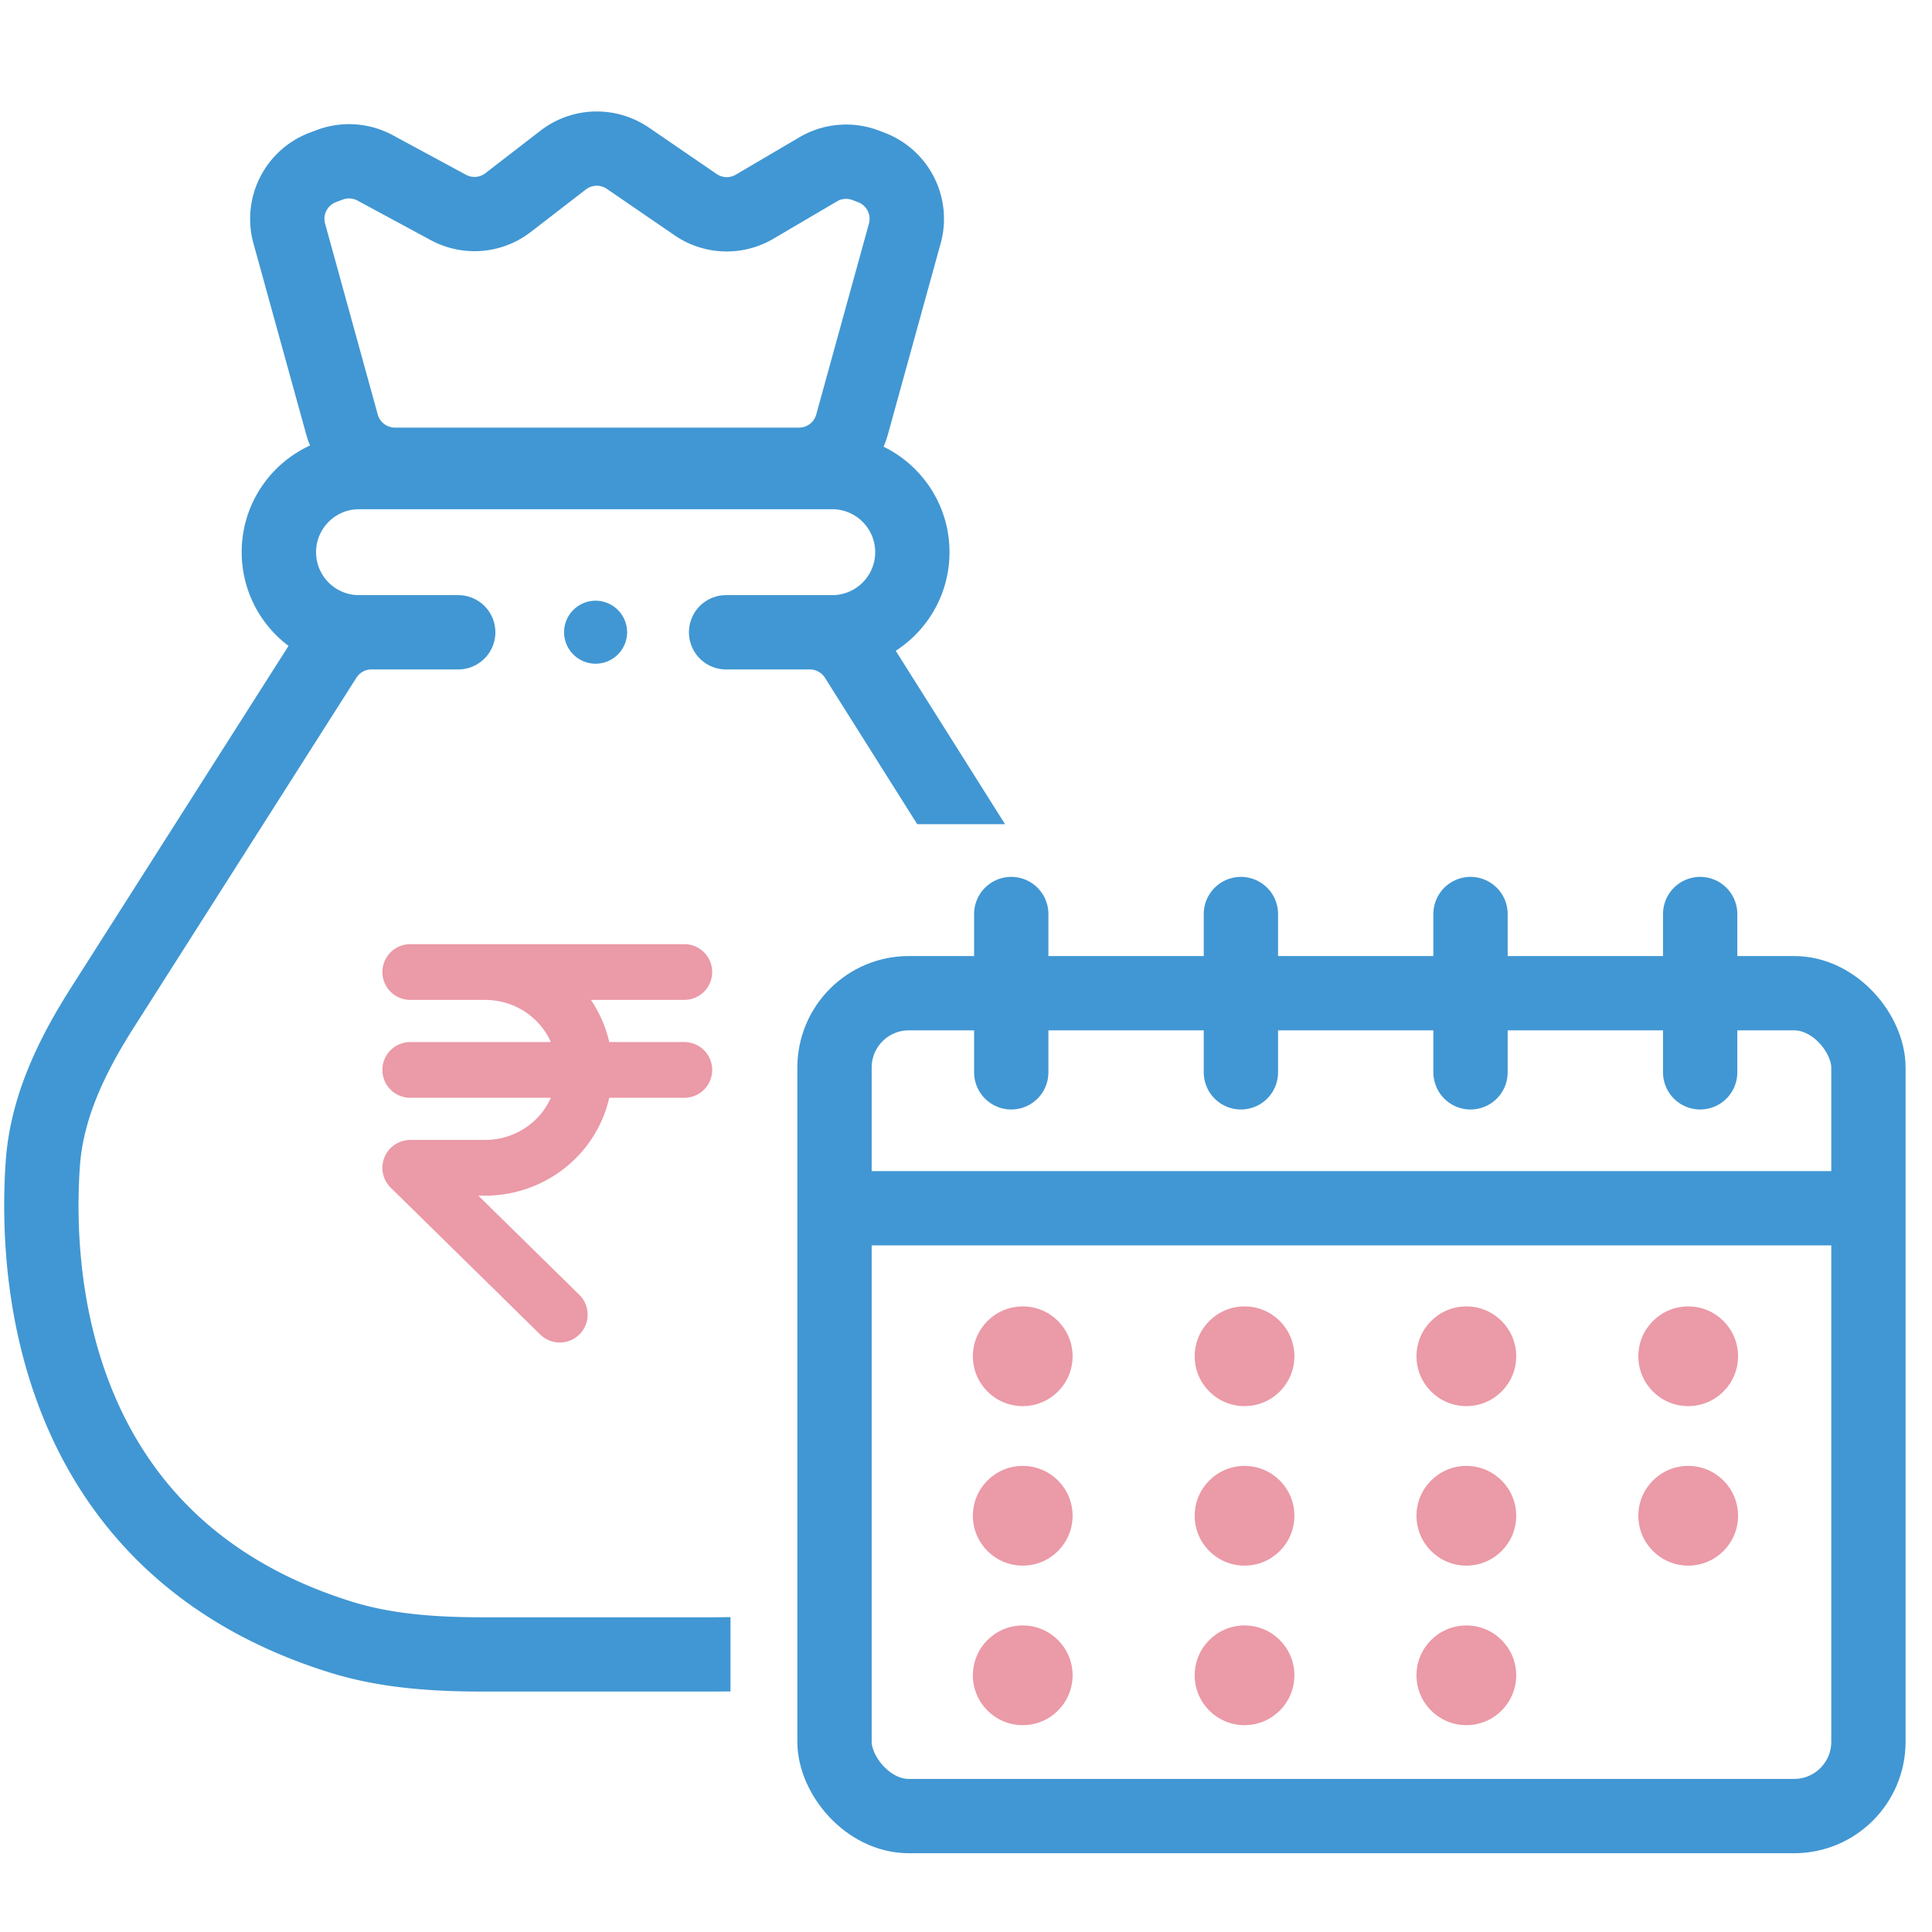 <svg xmlns="http://www.w3.org/2000/svg" width="52" height="52" fill="none" xmlns:v="https://vecta.io/nano"><path d="M18.418 26.162h-7.376 2.012c.711 0 1.394.277 1.897.772a2.61 2.61 0 0 1 0 3.726c-.503.494-1.185.772-1.897.772h-2.012l4.024 3.952m-4.024-6.587h7.377" stroke="#eb9aa7" stroke-width="1.5" stroke-linecap="round" stroke-linejoin="round"/><path fill-rule="evenodd" d="M17.465 3.435a2.48 2.48 0 0 0-2.919.083l-1.481 1.143a.48.48 0 0 1-.523.043L10.574 3.64a2.48 2.48 0 0 0-2.056-.138l-.18.068a2.48 2.48 0 0 0-1.516 2.982l1.418 5.135a2.49 2.49 0 0 0 .105.303c-1.086.499-1.84 1.596-1.84 2.87a3.15 3.15 0 0 0 1.261 2.524l-5.85 9.192C1.062 27.918.277 29.479.154 31.256.021 33.175.16 35.96 1.355 38.601c1.213 2.68 3.495 5.161 7.522 6.416 1.392.434 2.832.512 4.165.512h6.128l.491-.004v-2l-.491.005h-6.128c-1.275 0-2.472-.079-3.57-.421-3.445-1.073-5.301-3.136-6.294-5.331-1.011-2.234-1.148-4.654-1.028-6.382.088-1.279.662-2.5 1.454-3.744l5.989-9.411a.48.48 0 0 1 .406-.223h2.334a1 1 0 1 0 0-2h-.968 0-1.702c-.639 0-1.156-.518-1.156-1.156s.518-1.156 1.156-1.156h12.737c.639 0 1.156.518 1.156 1.156s-.518 1.156-1.156 1.156h-1.369 0-1.488a1 1 0 1 0 0 2h2.254a.48.48 0 0 1 .407.225l2.483 3.94h2.364l-2.942-4.667c.871-.562 1.447-1.541 1.447-2.654 0-1.248-.724-2.326-1.775-2.839a2.48 2.48 0 0 0 .118-.334l1.418-5.135A2.48 2.48 0 0 0 23.8 3.569l-.15-.057a2.48 2.48 0 0 0-2.133.182l-1.713 1.007a.48.48 0 0 1-.516-.018l-1.822-1.249zM15.768 5.1a.48.48 0 0 1 .566-.016l1.822 1.249a2.48 2.48 0 0 0 2.66.093l1.713-1.007a.48.48 0 0 1 .414-.035l.15.057a.48.48 0 0 1 .294.579l-1.418 5.136a.48.48 0 0 1-.464.353H10.631a.48.48 0 0 1-.464-.353L8.75 6.019a.48.48 0 0 1 .294-.579l.18-.068a.48.48 0 0 1 .399.027l1.968 1.063a2.48 2.48 0 0 0 2.696-.219L15.768 5.1zm1.111 11.916a.85.85 0 0 1-.849.848.85.85 0 0 1-.848-.848.85.85 0 0 1 .848-.848.85.85 0 0 1 .849.848z" fill="#4197d3"/><g stroke="#4197d3" stroke-width="2"><rect x="22.461" y="26.732" width="27.828" height="22.148" rx="2"/><g stroke-linecap="round" stroke-linejoin="round"><path d="M22.581 32.52h26.814m-22.177-7.919v4.261"/><path d="M33.399 24.601v4.261m6.18-4.261v4.261m6.181-4.261v4.261"/></g></g><g fill="#eb9aa7"><circle r="1.342" transform="matrix(1 0 0 -1 27.527 45.091)"/><circle r="1.342" transform="matrix(1 0 0 -1 33.497 45.091)"/><circle r="1.342" transform="matrix(1 0 0 -1 39.467 45.091)"/><circle r="1.342" transform="matrix(1 0 0 -1 27.527 40.797)"/><circle r="1.342" transform="matrix(1 0 0 -1 27.527 36.504)"/><circle r="1.342" transform="matrix(1 0 0 -1 33.497 40.797)"/><circle r="1.342" transform="matrix(1 0 0 -1 33.497 36.504)"/><circle r="1.342" transform="matrix(1 0 0 -1 39.467 40.797)"/><circle r="1.342" transform="matrix(1 0 0 -1 39.467 36.504)"/><circle r="1.342" transform="matrix(1 0 0 -1 45.438 40.797)"/><circle r="1.342" transform="matrix(1 0 0 -1 45.438 36.504)"/></g></svg>